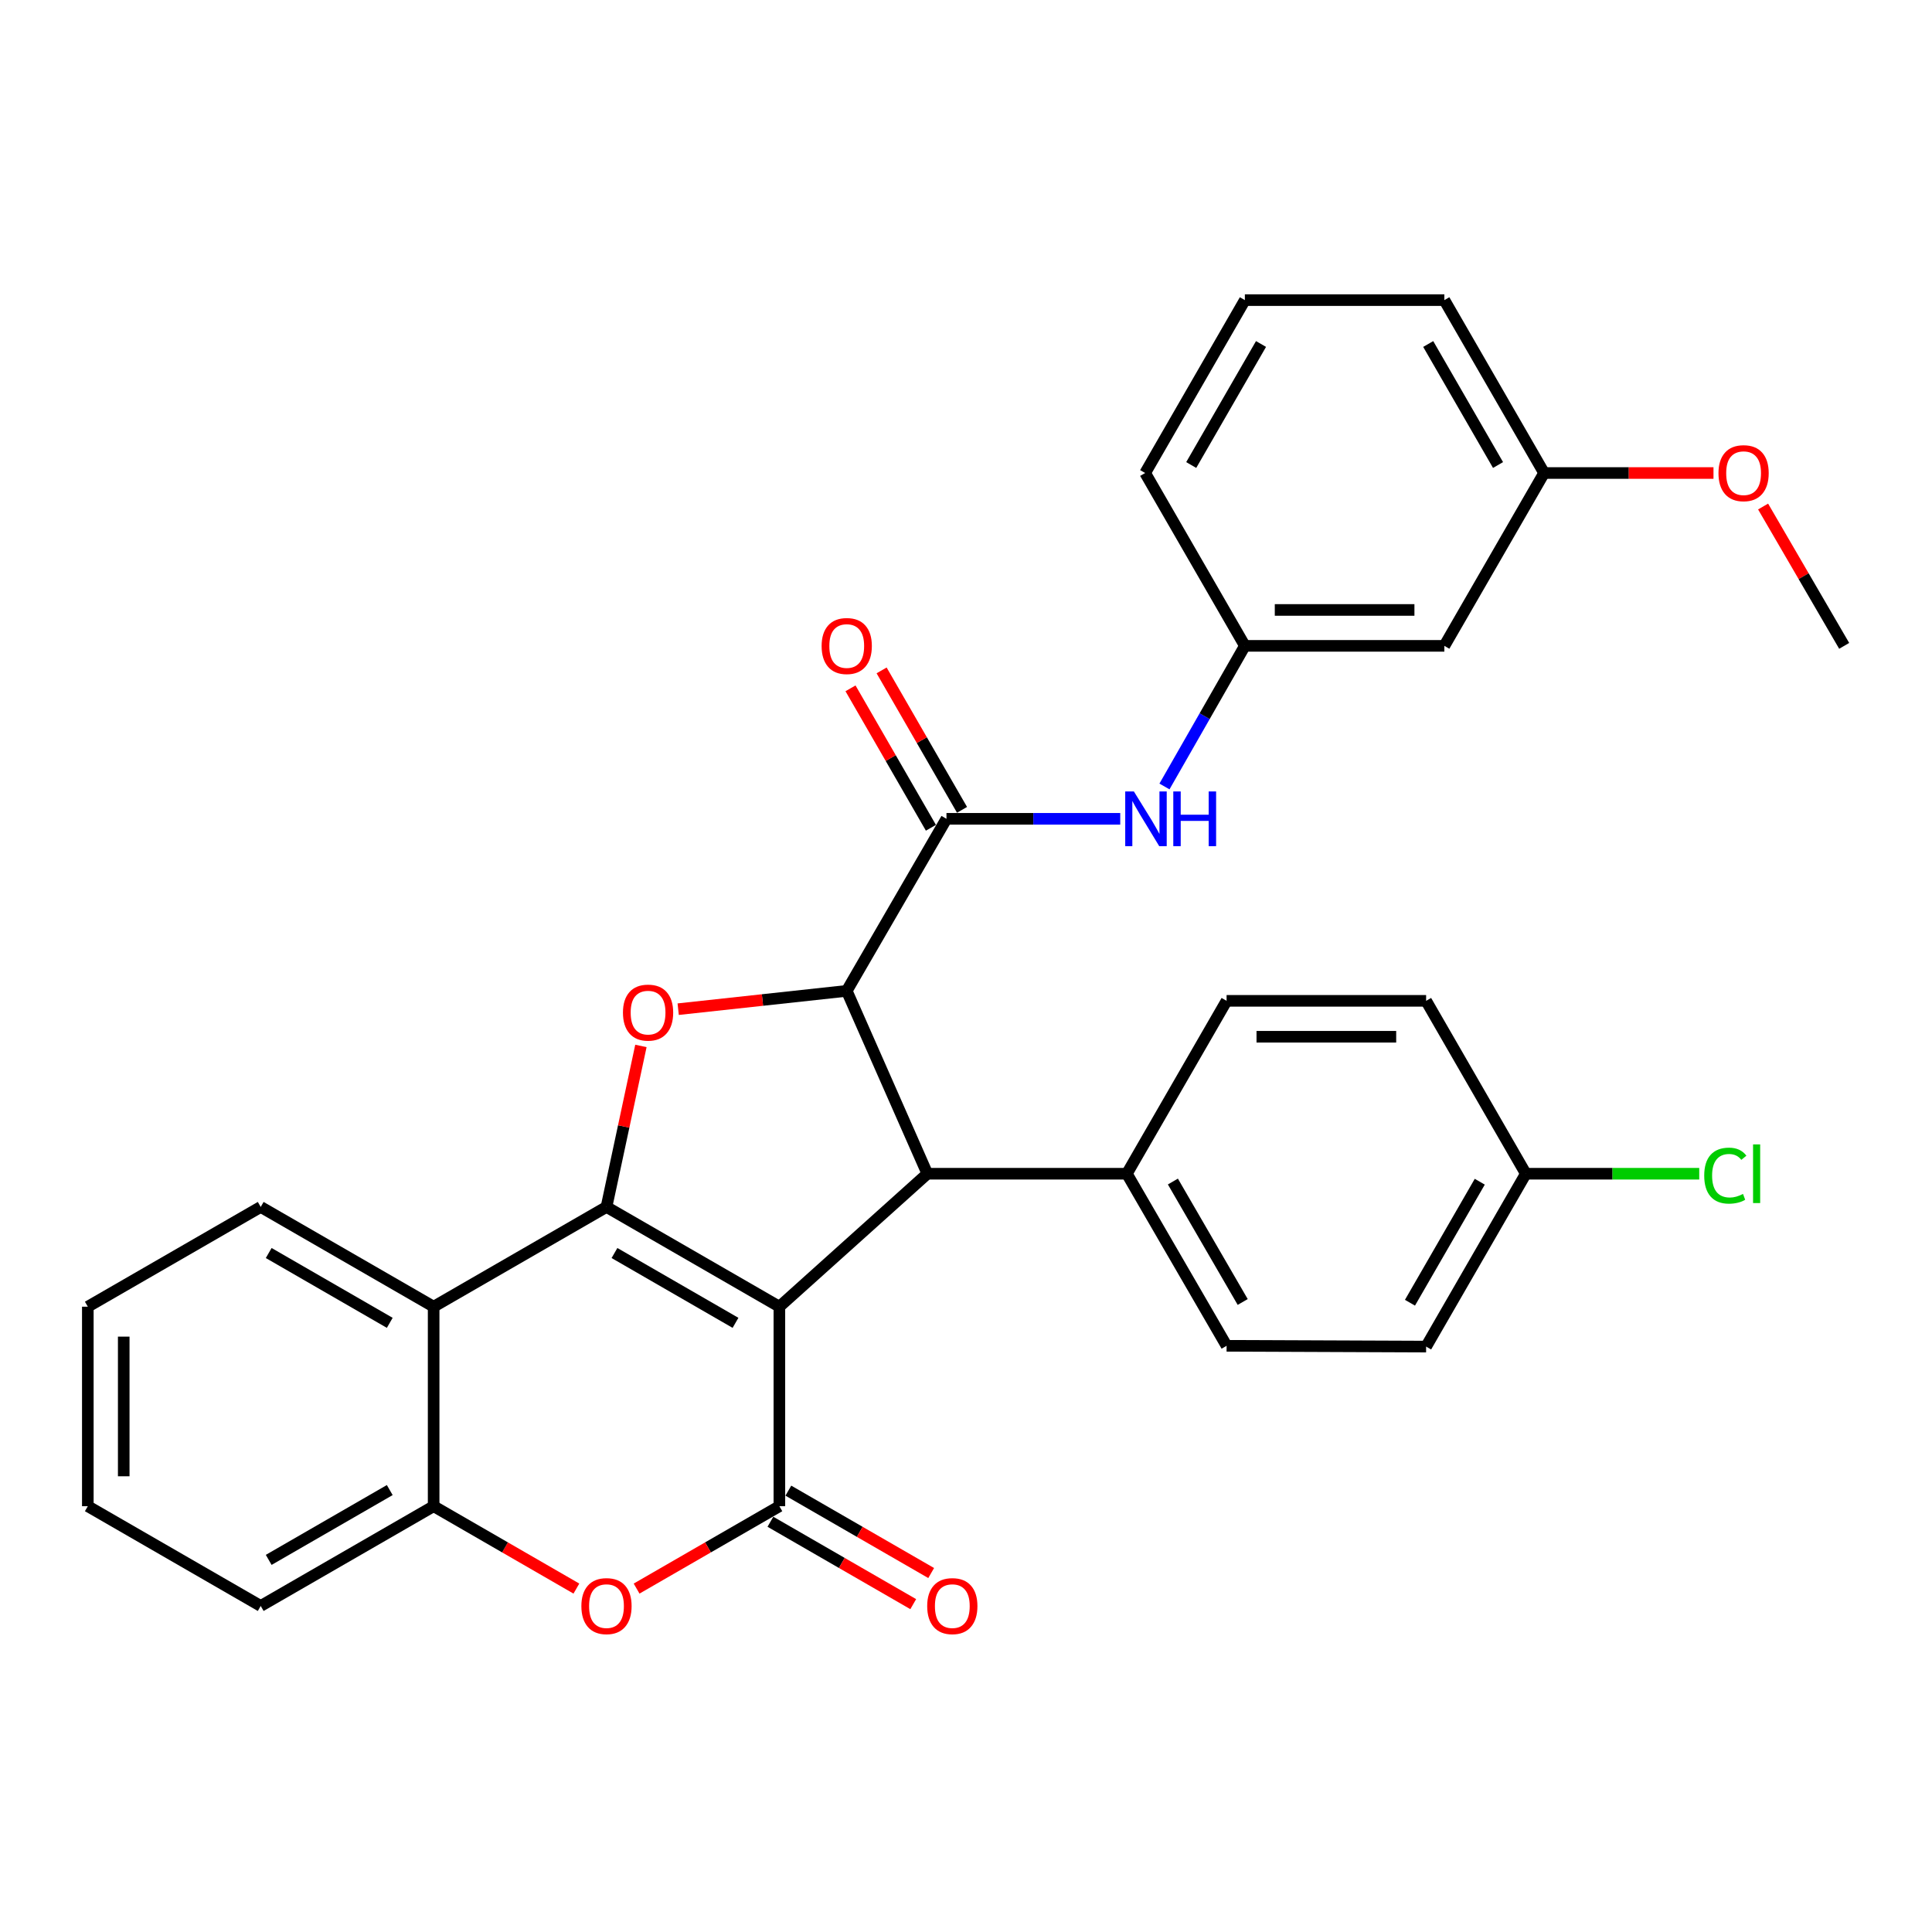 <?xml version='1.0' encoding='iso-8859-1'?>
<svg version='1.1' baseProfile='full'
              xmlns='http://www.w3.org/2000/svg'
                      xmlns:rdkit='http://www.rdkit.org/xml'
                      xmlns:xlink='http://www.w3.org/1999/xlink'
                  xml:space='preserve'
width='1000px' height='1000px' viewBox='0 0 1000 1000'>
<!-- END OF HEADER -->
<rect style='opacity:1.0;fill:#FFFFFF;stroke:none' width='1000' height='1000' x='0' y='0'> </rect>
<path class='bond-0' d='M 403.407,676.346 L 313.919,624.714' style='fill:none;fill-rule:evenodd;stroke:#000000;stroke-width:6px;stroke-linecap:butt;stroke-linejoin:miter;stroke-opacity:1' />
<path class='bond-0' d='M 380.695,684.701 L 318.053,648.559' style='fill:none;fill-rule:evenodd;stroke:#000000;stroke-width:6px;stroke-linecap:butt;stroke-linejoin:miter;stroke-opacity:1' />
<path class='bond-1' d='M 403.407,676.346 L 403.407,779.61' style='fill:none;fill-rule:evenodd;stroke:#000000;stroke-width:6px;stroke-linecap:butt;stroke-linejoin:miter;stroke-opacity:1' />
<path class='bond-2' d='M 403.407,676.346 L 479.998,607.521' style='fill:none;fill-rule:evenodd;stroke:#000000;stroke-width:6px;stroke-linecap:butt;stroke-linejoin:miter;stroke-opacity:1' />
<path class='bond-4' d='M 313.919,624.714 L 322.826,583.045' style='fill:none;fill-rule:evenodd;stroke:#000000;stroke-width:6px;stroke-linecap:butt;stroke-linejoin:miter;stroke-opacity:1' />
<path class='bond-4' d='M 322.826,583.045 L 331.734,541.376' style='fill:none;fill-rule:evenodd;stroke:#FF0000;stroke-width:6px;stroke-linecap:butt;stroke-linejoin:miter;stroke-opacity:1' />
<path class='bond-5' d='M 313.919,624.714 L 224.452,676.346' style='fill:none;fill-rule:evenodd;stroke:#000000;stroke-width:6px;stroke-linecap:butt;stroke-linejoin:miter;stroke-opacity:1' />
<path class='bond-7' d='M 403.407,779.61 L 366.455,800.93' style='fill:none;fill-rule:evenodd;stroke:#000000;stroke-width:6px;stroke-linecap:butt;stroke-linejoin:miter;stroke-opacity:1' />
<path class='bond-7' d='M 366.455,800.93 L 329.502,822.251' style='fill:none;fill-rule:evenodd;stroke:#FF0000;stroke-width:6px;stroke-linecap:butt;stroke-linejoin:miter;stroke-opacity:1' />
<path class='bond-11' d='M 398.764,787.66 L 435.726,808.982' style='fill:none;fill-rule:evenodd;stroke:#000000;stroke-width:6px;stroke-linecap:butt;stroke-linejoin:miter;stroke-opacity:1' />
<path class='bond-11' d='M 435.726,808.982 L 472.689,830.303' style='fill:none;fill-rule:evenodd;stroke:#FF0000;stroke-width:6px;stroke-linecap:butt;stroke-linejoin:miter;stroke-opacity:1' />
<path class='bond-11' d='M 408.051,771.559 L 445.014,792.881' style='fill:none;fill-rule:evenodd;stroke:#000000;stroke-width:6px;stroke-linecap:butt;stroke-linejoin:miter;stroke-opacity:1' />
<path class='bond-11' d='M 445.014,792.881 L 481.977,814.202' style='fill:none;fill-rule:evenodd;stroke:#FF0000;stroke-width:6px;stroke-linecap:butt;stroke-linejoin:miter;stroke-opacity:1' />
<path class='bond-3' d='M 479.998,607.521 L 438.269,512.87' style='fill:none;fill-rule:evenodd;stroke:#000000;stroke-width:6px;stroke-linecap:butt;stroke-linejoin:miter;stroke-opacity:1' />
<path class='bond-10' d='M 479.998,607.521 L 583.261,607.521' style='fill:none;fill-rule:evenodd;stroke:#000000;stroke-width:6px;stroke-linecap:butt;stroke-linejoin:miter;stroke-opacity:1' />
<path class='bond-6' d='M 438.269,512.87 L 489.89,423.815' style='fill:none;fill-rule:evenodd;stroke:#000000;stroke-width:6px;stroke-linecap:butt;stroke-linejoin:miter;stroke-opacity:1' />
<path class='bond-31' d='M 438.269,512.87 L 394.647,517.609' style='fill:none;fill-rule:evenodd;stroke:#000000;stroke-width:6px;stroke-linecap:butt;stroke-linejoin:miter;stroke-opacity:1' />
<path class='bond-31' d='M 394.647,517.609 L 351.025,522.349' style='fill:none;fill-rule:evenodd;stroke:#FF0000;stroke-width:6px;stroke-linecap:butt;stroke-linejoin:miter;stroke-opacity:1' />
<path class='bond-22' d='M 224.452,676.346 L 134.943,624.714' style='fill:none;fill-rule:evenodd;stroke:#000000;stroke-width:6px;stroke-linecap:butt;stroke-linejoin:miter;stroke-opacity:1' />
<path class='bond-22' d='M 201.738,684.702 L 139.082,648.56' style='fill:none;fill-rule:evenodd;stroke:#000000;stroke-width:6px;stroke-linecap:butt;stroke-linejoin:miter;stroke-opacity:1' />
<path class='bond-32' d='M 224.452,676.346 L 224.452,779.61' style='fill:none;fill-rule:evenodd;stroke:#000000;stroke-width:6px;stroke-linecap:butt;stroke-linejoin:miter;stroke-opacity:1' />
<path class='bond-9' d='M 489.89,423.815 L 534.861,423.815' style='fill:none;fill-rule:evenodd;stroke:#000000;stroke-width:6px;stroke-linecap:butt;stroke-linejoin:miter;stroke-opacity:1' />
<path class='bond-9' d='M 534.861,423.815 L 579.832,423.815' style='fill:none;fill-rule:evenodd;stroke:#0000FF;stroke-width:6px;stroke-linecap:butt;stroke-linejoin:miter;stroke-opacity:1' />
<path class='bond-12' d='M 497.942,419.173 L 477.131,383.085' style='fill:none;fill-rule:evenodd;stroke:#000000;stroke-width:6px;stroke-linecap:butt;stroke-linejoin:miter;stroke-opacity:1' />
<path class='bond-12' d='M 477.131,383.085 L 456.321,346.997' style='fill:none;fill-rule:evenodd;stroke:#FF0000;stroke-width:6px;stroke-linecap:butt;stroke-linejoin:miter;stroke-opacity:1' />
<path class='bond-12' d='M 481.839,428.458 L 461.029,392.37' style='fill:none;fill-rule:evenodd;stroke:#000000;stroke-width:6px;stroke-linecap:butt;stroke-linejoin:miter;stroke-opacity:1' />
<path class='bond-12' d='M 461.029,392.37 L 440.219,356.282' style='fill:none;fill-rule:evenodd;stroke:#FF0000;stroke-width:6px;stroke-linecap:butt;stroke-linejoin:miter;stroke-opacity:1' />
<path class='bond-8' d='M 298.337,822.249 L 261.394,800.929' style='fill:none;fill-rule:evenodd;stroke:#FF0000;stroke-width:6px;stroke-linecap:butt;stroke-linejoin:miter;stroke-opacity:1' />
<path class='bond-8' d='M 261.394,800.929 L 224.452,779.61' style='fill:none;fill-rule:evenodd;stroke:#000000;stroke-width:6px;stroke-linecap:butt;stroke-linejoin:miter;stroke-opacity:1' />
<path class='bond-24' d='M 224.452,779.61 L 134.943,831.241' style='fill:none;fill-rule:evenodd;stroke:#000000;stroke-width:6px;stroke-linecap:butt;stroke-linejoin:miter;stroke-opacity:1' />
<path class='bond-24' d='M 201.738,771.254 L 139.082,807.396' style='fill:none;fill-rule:evenodd;stroke:#000000;stroke-width:6px;stroke-linecap:butt;stroke-linejoin:miter;stroke-opacity:1' />
<path class='bond-13' d='M 602.725,407.077 L 623.533,370.687' style='fill:none;fill-rule:evenodd;stroke:#0000FF;stroke-width:6px;stroke-linecap:butt;stroke-linejoin:miter;stroke-opacity:1' />
<path class='bond-13' d='M 623.533,370.687 L 644.342,334.296' style='fill:none;fill-rule:evenodd;stroke:#000000;stroke-width:6px;stroke-linecap:butt;stroke-linejoin:miter;stroke-opacity:1' />
<path class='bond-15' d='M 583.261,607.521 L 634.883,696.586' style='fill:none;fill-rule:evenodd;stroke:#000000;stroke-width:6px;stroke-linecap:butt;stroke-linejoin:miter;stroke-opacity:1' />
<path class='bond-15' d='M 607.086,611.56 L 643.221,673.905' style='fill:none;fill-rule:evenodd;stroke:#000000;stroke-width:6px;stroke-linecap:butt;stroke-linejoin:miter;stroke-opacity:1' />
<path class='bond-16' d='M 583.261,607.521 L 634.883,518.033' style='fill:none;fill-rule:evenodd;stroke:#000000;stroke-width:6px;stroke-linecap:butt;stroke-linejoin:miter;stroke-opacity:1' />
<path class='bond-14' d='M 644.342,334.296 L 747.595,334.296' style='fill:none;fill-rule:evenodd;stroke:#000000;stroke-width:6px;stroke-linecap:butt;stroke-linejoin:miter;stroke-opacity:1' />
<path class='bond-14' d='M 659.83,315.709 L 732.107,315.709' style='fill:none;fill-rule:evenodd;stroke:#000000;stroke-width:6px;stroke-linecap:butt;stroke-linejoin:miter;stroke-opacity:1' />
<path class='bond-26' d='M 644.342,334.296 L 592.731,244.829' style='fill:none;fill-rule:evenodd;stroke:#000000;stroke-width:6px;stroke-linecap:butt;stroke-linejoin:miter;stroke-opacity:1' />
<path class='bond-18' d='M 747.595,334.296 L 799.227,244.829' style='fill:none;fill-rule:evenodd;stroke:#000000;stroke-width:6px;stroke-linecap:butt;stroke-linejoin:miter;stroke-opacity:1' />
<path class='bond-20' d='M 634.883,696.586 L 738.157,696.999' style='fill:none;fill-rule:evenodd;stroke:#000000;stroke-width:6px;stroke-linecap:butt;stroke-linejoin:miter;stroke-opacity:1' />
<path class='bond-19' d='M 634.883,518.033 L 738.157,518.033' style='fill:none;fill-rule:evenodd;stroke:#000000;stroke-width:6px;stroke-linecap:butt;stroke-linejoin:miter;stroke-opacity:1' />
<path class='bond-19' d='M 650.374,536.62 L 722.666,536.62' style='fill:none;fill-rule:evenodd;stroke:#000000;stroke-width:6px;stroke-linecap:butt;stroke-linejoin:miter;stroke-opacity:1' />
<path class='bond-17' d='M 789.768,607.521 L 738.157,696.999' style='fill:none;fill-rule:evenodd;stroke:#000000;stroke-width:6px;stroke-linecap:butt;stroke-linejoin:miter;stroke-opacity:1' />
<path class='bond-17' d='M 765.925,611.656 L 729.797,674.29' style='fill:none;fill-rule:evenodd;stroke:#000000;stroke-width:6px;stroke-linecap:butt;stroke-linejoin:miter;stroke-opacity:1' />
<path class='bond-21' d='M 789.768,607.521 L 834.644,607.521' style='fill:none;fill-rule:evenodd;stroke:#000000;stroke-width:6px;stroke-linecap:butt;stroke-linejoin:miter;stroke-opacity:1' />
<path class='bond-21' d='M 834.644,607.521 L 879.52,607.521' style='fill:none;fill-rule:evenodd;stroke:#00CC00;stroke-width:6px;stroke-linecap:butt;stroke-linejoin:miter;stroke-opacity:1' />
<path class='bond-33' d='M 789.768,607.521 L 738.157,518.033' style='fill:none;fill-rule:evenodd;stroke:#000000;stroke-width:6px;stroke-linecap:butt;stroke-linejoin:miter;stroke-opacity:1' />
<path class='bond-23' d='M 799.227,244.829 L 843.063,244.829' style='fill:none;fill-rule:evenodd;stroke:#000000;stroke-width:6px;stroke-linecap:butt;stroke-linejoin:miter;stroke-opacity:1' />
<path class='bond-23' d='M 843.063,244.829 L 886.899,244.829' style='fill:none;fill-rule:evenodd;stroke:#FF0000;stroke-width:6px;stroke-linecap:butt;stroke-linejoin:miter;stroke-opacity:1' />
<path class='bond-35' d='M 799.227,244.829 L 747.595,155.34' style='fill:none;fill-rule:evenodd;stroke:#000000;stroke-width:6px;stroke-linecap:butt;stroke-linejoin:miter;stroke-opacity:1' />
<path class='bond-35' d='M 775.382,240.694 L 739.24,178.053' style='fill:none;fill-rule:evenodd;stroke:#000000;stroke-width:6px;stroke-linecap:butt;stroke-linejoin:miter;stroke-opacity:1' />
<path class='bond-29' d='M 134.943,624.714 L 45.455,676.346' style='fill:none;fill-rule:evenodd;stroke:#000000;stroke-width:6px;stroke-linecap:butt;stroke-linejoin:miter;stroke-opacity:1' />
<path class='bond-28' d='M 912.576,262.176 L 933.56,298.236' style='fill:none;fill-rule:evenodd;stroke:#FF0000;stroke-width:6px;stroke-linecap:butt;stroke-linejoin:miter;stroke-opacity:1' />
<path class='bond-28' d='M 933.56,298.236 L 954.545,334.296' style='fill:none;fill-rule:evenodd;stroke:#000000;stroke-width:6px;stroke-linecap:butt;stroke-linejoin:miter;stroke-opacity:1' />
<path class='bond-30' d='M 134.943,831.241 L 45.455,779.61' style='fill:none;fill-rule:evenodd;stroke:#000000;stroke-width:6px;stroke-linecap:butt;stroke-linejoin:miter;stroke-opacity:1' />
<path class='bond-25' d='M 644.342,155.34 L 592.731,244.829' style='fill:none;fill-rule:evenodd;stroke:#000000;stroke-width:6px;stroke-linecap:butt;stroke-linejoin:miter;stroke-opacity:1' />
<path class='bond-25' d='M 652.702,178.05 L 616.574,240.692' style='fill:none;fill-rule:evenodd;stroke:#000000;stroke-width:6px;stroke-linecap:butt;stroke-linejoin:miter;stroke-opacity:1' />
<path class='bond-27' d='M 644.342,155.34 L 747.595,155.34' style='fill:none;fill-rule:evenodd;stroke:#000000;stroke-width:6px;stroke-linecap:butt;stroke-linejoin:miter;stroke-opacity:1' />
<path class='bond-34' d='M 45.455,676.346 L 45.455,779.61' style='fill:none;fill-rule:evenodd;stroke:#000000;stroke-width:6px;stroke-linecap:butt;stroke-linejoin:miter;stroke-opacity:1' />
<path class='bond-34' d='M 64.042,691.836 L 64.042,764.12' style='fill:none;fill-rule:evenodd;stroke:#000000;stroke-width:6px;stroke-linecap:butt;stroke-linejoin:miter;stroke-opacity:1' />
<path  class='atom-5' d='M 322.439 524.123
Q 322.439 517.323, 325.799 513.523
Q 329.159 509.723, 335.439 509.723
Q 341.719 509.723, 345.079 513.523
Q 348.439 517.323, 348.439 524.123
Q 348.439 531.003, 345.039 534.923
Q 341.639 538.803, 335.439 538.803
Q 329.199 538.803, 325.799 534.923
Q 322.439 531.043, 322.439 524.123
M 335.439 535.603
Q 339.759 535.603, 342.079 532.723
Q 344.439 529.803, 344.439 524.123
Q 344.439 518.563, 342.079 515.763
Q 339.759 512.923, 335.439 512.923
Q 331.119 512.923, 328.759 515.723
Q 326.439 518.523, 326.439 524.123
Q 326.439 529.843, 328.759 532.723
Q 331.119 535.603, 335.439 535.603
' fill='#FF0000'/>
<path  class='atom-8' d='M 300.919 831.321
Q 300.919 824.521, 304.279 820.721
Q 307.639 816.921, 313.919 816.921
Q 320.199 816.921, 323.559 820.721
Q 326.919 824.521, 326.919 831.321
Q 326.919 838.201, 323.519 842.121
Q 320.119 846.001, 313.919 846.001
Q 307.679 846.001, 304.279 842.121
Q 300.919 838.241, 300.919 831.321
M 313.919 842.801
Q 318.239 842.801, 320.559 839.921
Q 322.919 837.001, 322.919 831.321
Q 322.919 825.761, 320.559 822.961
Q 318.239 820.121, 313.919 820.121
Q 309.599 820.121, 307.239 822.921
Q 304.919 825.721, 304.919 831.321
Q 304.919 837.041, 307.239 839.921
Q 309.599 842.801, 313.919 842.801
' fill='#FF0000'/>
<path  class='atom-10' d='M 586.894 409.655
L 596.174 424.655
Q 597.094 426.135, 598.574 428.815
Q 600.054 431.495, 600.134 431.655
L 600.134 409.655
L 603.894 409.655
L 603.894 437.975
L 600.014 437.975
L 590.054 421.575
Q 588.894 419.655, 587.654 417.455
Q 586.454 415.255, 586.094 414.575
L 586.094 437.975
L 582.414 437.975
L 582.414 409.655
L 586.894 409.655
' fill='#0000FF'/>
<path  class='atom-10' d='M 607.294 409.655
L 611.134 409.655
L 611.134 421.695
L 625.614 421.695
L 625.614 409.655
L 629.454 409.655
L 629.454 437.975
L 625.614 437.975
L 625.614 424.895
L 611.134 424.895
L 611.134 437.975
L 607.294 437.975
L 607.294 409.655
' fill='#0000FF'/>
<path  class='atom-12' d='M 479.916 831.321
Q 479.916 824.521, 483.276 820.721
Q 486.636 816.921, 492.916 816.921
Q 499.196 816.921, 502.556 820.721
Q 505.916 824.521, 505.916 831.321
Q 505.916 838.201, 502.516 842.121
Q 499.116 846.001, 492.916 846.001
Q 486.676 846.001, 483.276 842.121
Q 479.916 838.241, 479.916 831.321
M 492.916 842.801
Q 497.236 842.801, 499.556 839.921
Q 501.916 837.001, 501.916 831.321
Q 501.916 825.761, 499.556 822.961
Q 497.236 820.121, 492.916 820.121
Q 488.596 820.121, 486.236 822.921
Q 483.916 825.721, 483.916 831.321
Q 483.916 837.041, 486.236 839.921
Q 488.596 842.801, 492.916 842.801
' fill='#FF0000'/>
<path  class='atom-13' d='M 425.269 334.376
Q 425.269 327.576, 428.629 323.776
Q 431.989 319.976, 438.269 319.976
Q 444.549 319.976, 447.909 323.776
Q 451.269 327.576, 451.269 334.376
Q 451.269 341.256, 447.869 345.176
Q 444.469 349.056, 438.269 349.056
Q 432.029 349.056, 428.629 345.176
Q 425.269 341.296, 425.269 334.376
M 438.269 345.856
Q 442.589 345.856, 444.909 342.976
Q 447.269 340.056, 447.269 334.376
Q 447.269 328.816, 444.909 326.016
Q 442.589 323.176, 438.269 323.176
Q 433.949 323.176, 431.589 325.976
Q 429.269 328.776, 429.269 334.376
Q 429.269 340.096, 431.589 342.976
Q 433.949 345.856, 438.269 345.856
' fill='#FF0000'/>
<path  class='atom-22' d='M 882.101 608.501
Q 882.101 601.461, 885.381 597.781
Q 888.701 594.061, 894.981 594.061
Q 900.821 594.061, 903.941 598.181
L 901.301 600.341
Q 899.021 597.341, 894.981 597.341
Q 890.701 597.341, 888.421 600.221
Q 886.181 603.061, 886.181 608.501
Q 886.181 614.101, 888.501 616.981
Q 890.861 619.861, 895.421 619.861
Q 898.541 619.861, 902.181 617.981
L 903.301 620.981
Q 901.821 621.941, 899.581 622.501
Q 897.341 623.061, 894.861 623.061
Q 888.701 623.061, 885.381 619.301
Q 882.101 615.541, 882.101 608.501
' fill='#00CC00'/>
<path  class='atom-22' d='M 907.381 592.341
L 911.061 592.341
L 911.061 622.701
L 907.381 622.701
L 907.381 592.341
' fill='#00CC00'/>
<path  class='atom-24' d='M 889.48 244.909
Q 889.48 238.109, 892.84 234.309
Q 896.2 230.509, 902.48 230.509
Q 908.76 230.509, 912.12 234.309
Q 915.48 238.109, 915.48 244.909
Q 915.48 251.789, 912.08 255.709
Q 908.68 259.589, 902.48 259.589
Q 896.24 259.589, 892.84 255.709
Q 889.48 251.829, 889.48 244.909
M 902.48 256.389
Q 906.8 256.389, 909.12 253.509
Q 911.48 250.589, 911.48 244.909
Q 911.48 239.349, 909.12 236.549
Q 906.8 233.709, 902.48 233.709
Q 898.16 233.709, 895.8 236.509
Q 893.48 239.309, 893.48 244.909
Q 893.48 250.629, 895.8 253.509
Q 898.16 256.389, 902.48 256.389
' fill='#FF0000'/>
</svg>
